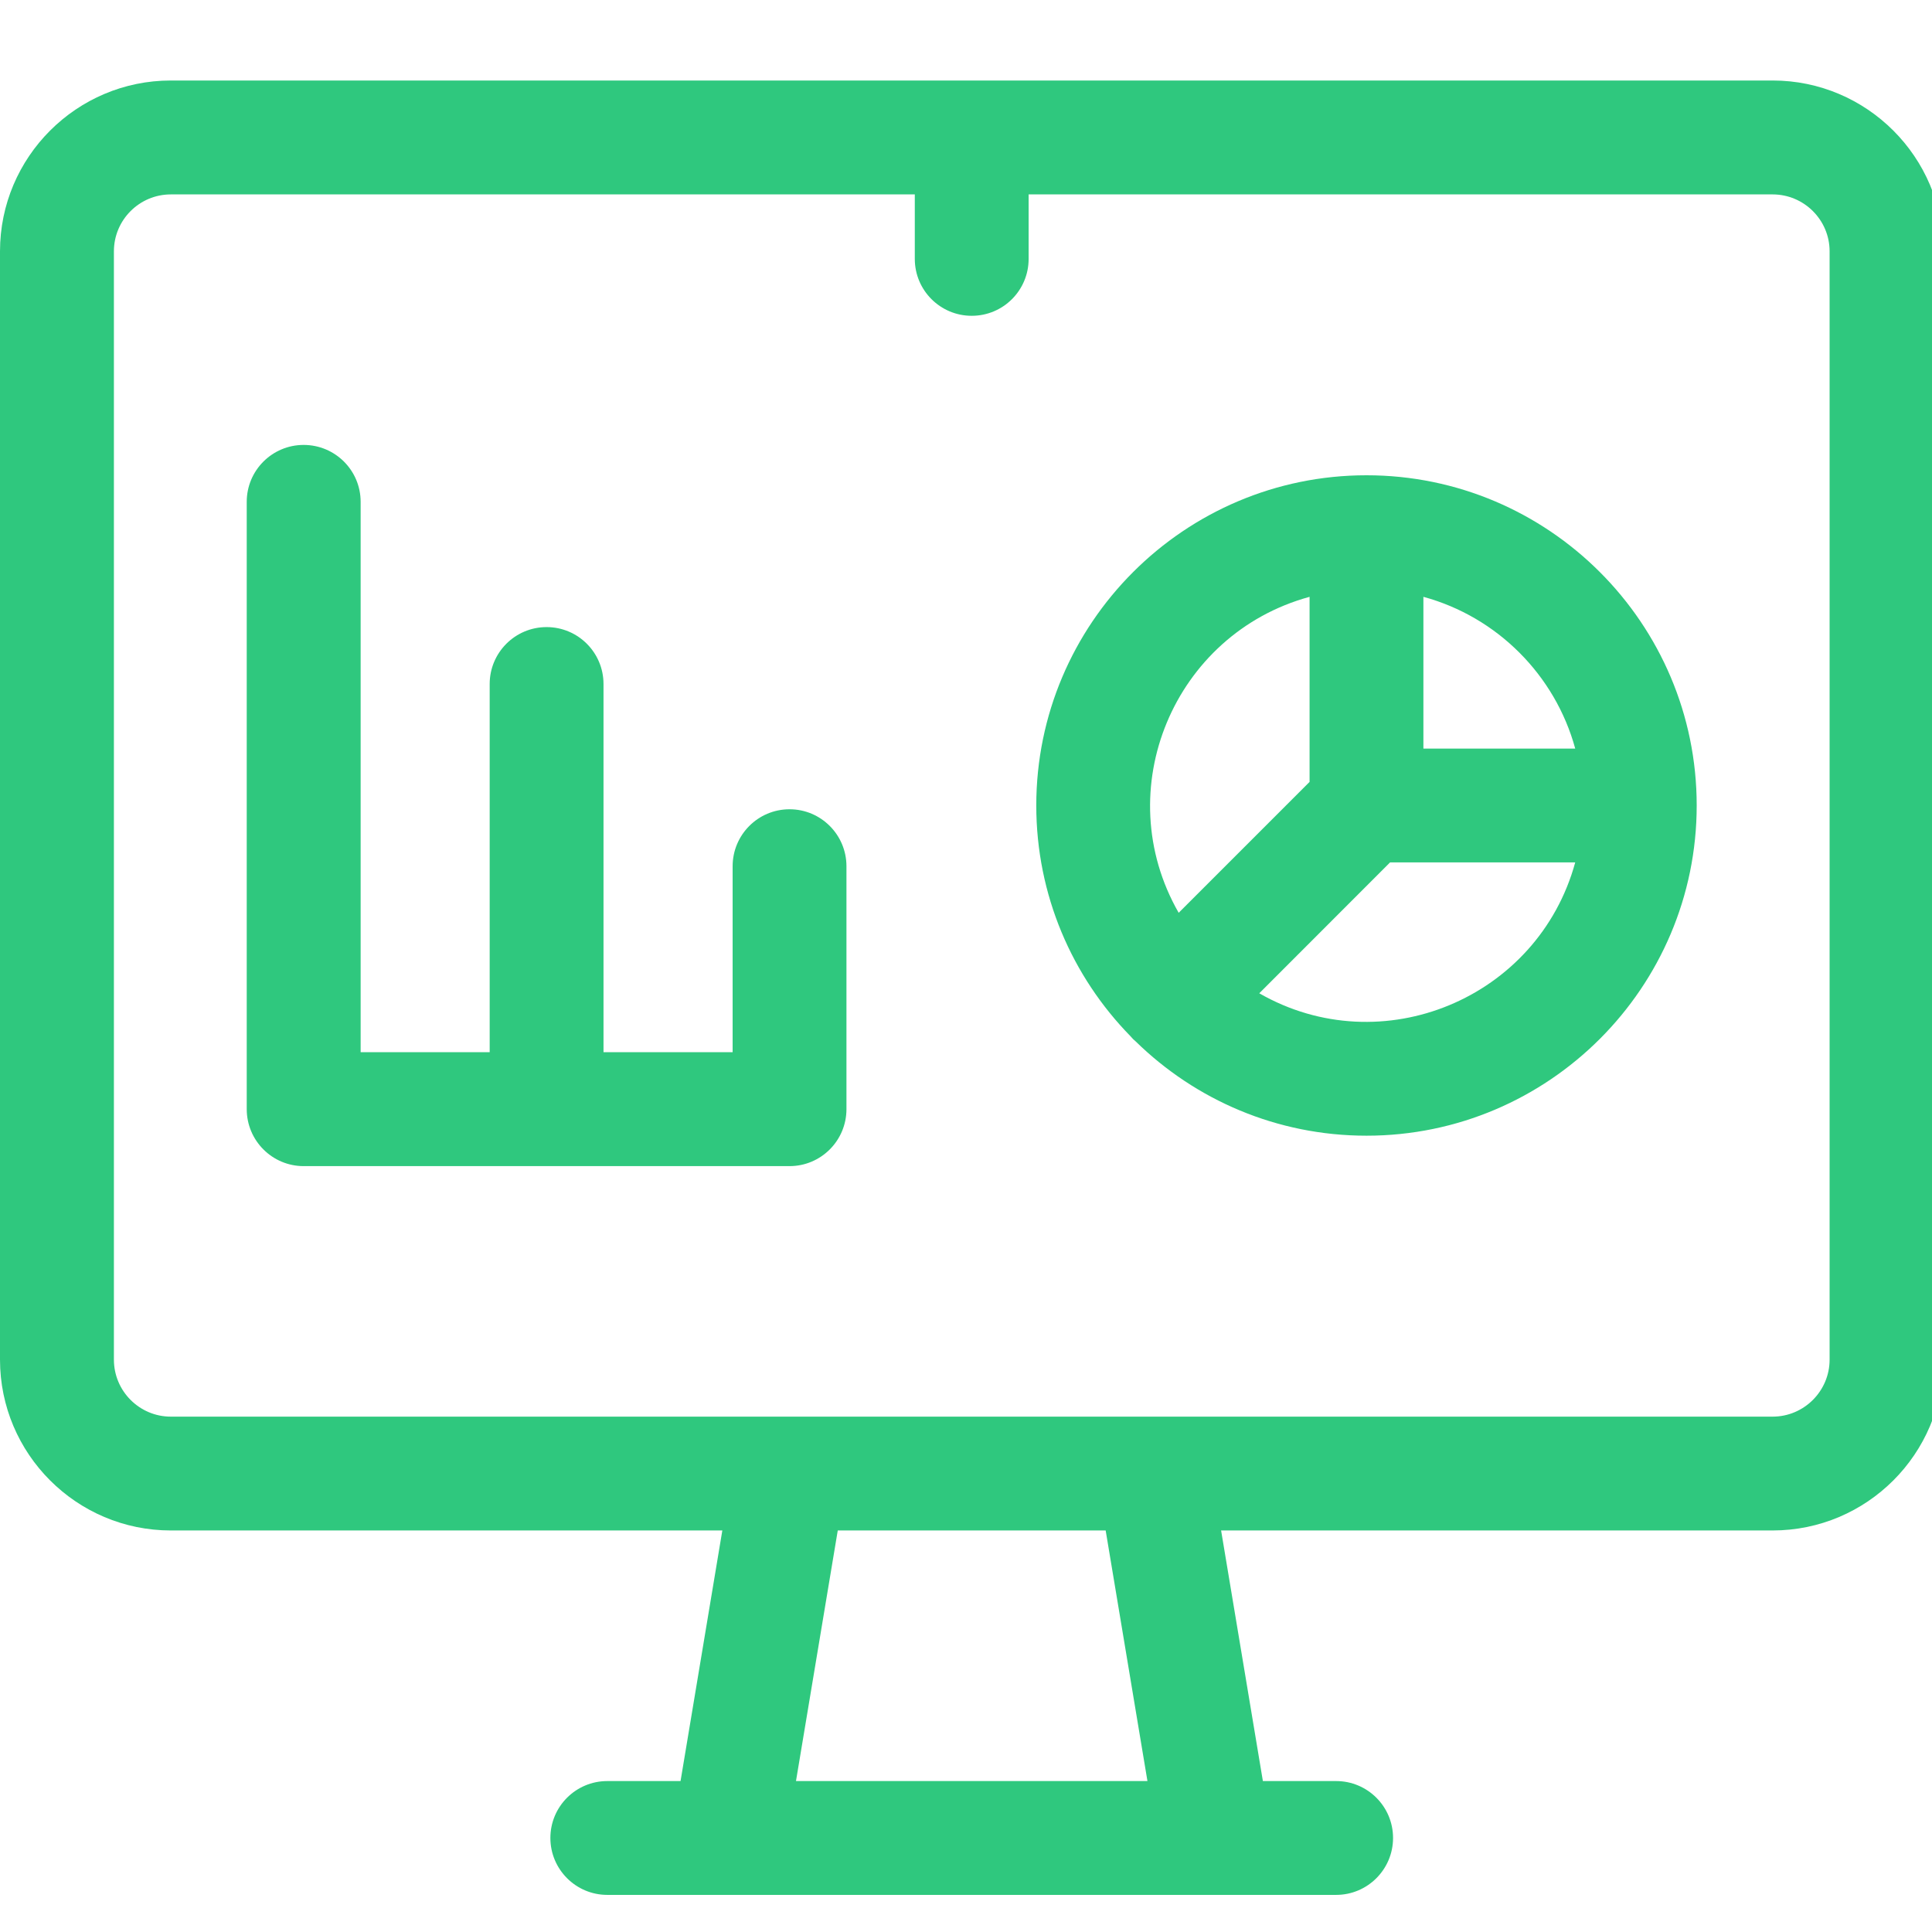<?xml version="1.0" encoding="UTF-8"?> <svg xmlns="http://www.w3.org/2000/svg" width="24" height="24" viewBox="0 0 24 24" fill="none"> <g clip-path="url(#clip0_23_796)"> <path d="M22.02 1H2.122C0.952 1 0 1.952 0 3.122V16.89C0 18.061 0.952 19.012 2.122 19.012H8.973L8.454 22.125H7.544C7.154 22.125 6.837 22.441 6.837 22.832C6.837 23.222 7.154 23.539 7.544 23.539H16.598C16.988 23.539 17.305 23.222 17.305 22.832C17.305 22.441 16.988 22.125 16.598 22.125H15.688L15.169 19.012H22.02C23.19 19.012 24.142 18.061 24.142 16.89V3.122C24.142 1.952 23.19 1 22.02 1ZM14.254 22.125H9.888L10.407 19.012H13.735L14.254 22.125ZM22.728 16.89C22.728 17.28 22.41 17.598 22.02 17.598C21.516 17.598 2.714 17.598 2.122 17.598C1.732 17.598 1.415 17.28 1.415 16.89V3.122C1.415 2.732 1.732 2.415 2.122 2.415H11.364V3.216C11.364 3.607 11.681 3.923 12.071 3.923C12.462 3.923 12.778 3.607 12.778 3.216V2.415H22.02C22.41 2.415 22.728 2.732 22.728 3.122V16.89Z" fill="#2FC87E"></path> <path d="M9.808 10.053C9.417 10.053 9.101 10.37 9.101 10.761V13.071H7.497V8.497C7.497 8.107 7.181 7.79 6.79 7.79C6.399 7.79 6.083 8.107 6.083 8.497V13.071H4.48V6.234C4.48 5.843 4.163 5.527 3.772 5.527C3.382 5.527 3.065 5.843 3.065 6.234V13.778C3.065 14.169 3.382 14.486 3.772 14.486H9.808C10.198 14.486 10.515 14.169 10.515 13.778V10.761C10.515 10.37 10.198 10.053 9.808 10.053Z" fill="#2FC87E"></path> <path d="M16.975 5.904C14.713 5.904 12.873 7.744 12.873 10.006C12.873 11.12 13.319 12.132 14.043 12.872C14.075 12.909 14.074 12.907 14.109 12.938C14.849 13.662 15.861 14.108 16.975 14.108C19.237 14.108 21.077 12.268 21.077 10.006C21.077 7.744 19.237 5.904 16.975 5.904ZM19.568 9.299H17.682V7.414C18.597 7.663 19.318 8.385 19.568 9.299ZM16.268 7.414V9.713L14.642 11.339C13.768 9.814 14.58 7.875 16.268 7.414ZM15.643 12.339L17.268 10.713H19.568C19.106 12.403 17.165 13.212 15.643 12.339Z" fill="#2FC87E"></path> </g> <defs> <clipPath id="clip0_23_796"> <rect width="24" height="24" fill="white"></rect> </clipPath> </defs> </svg> 